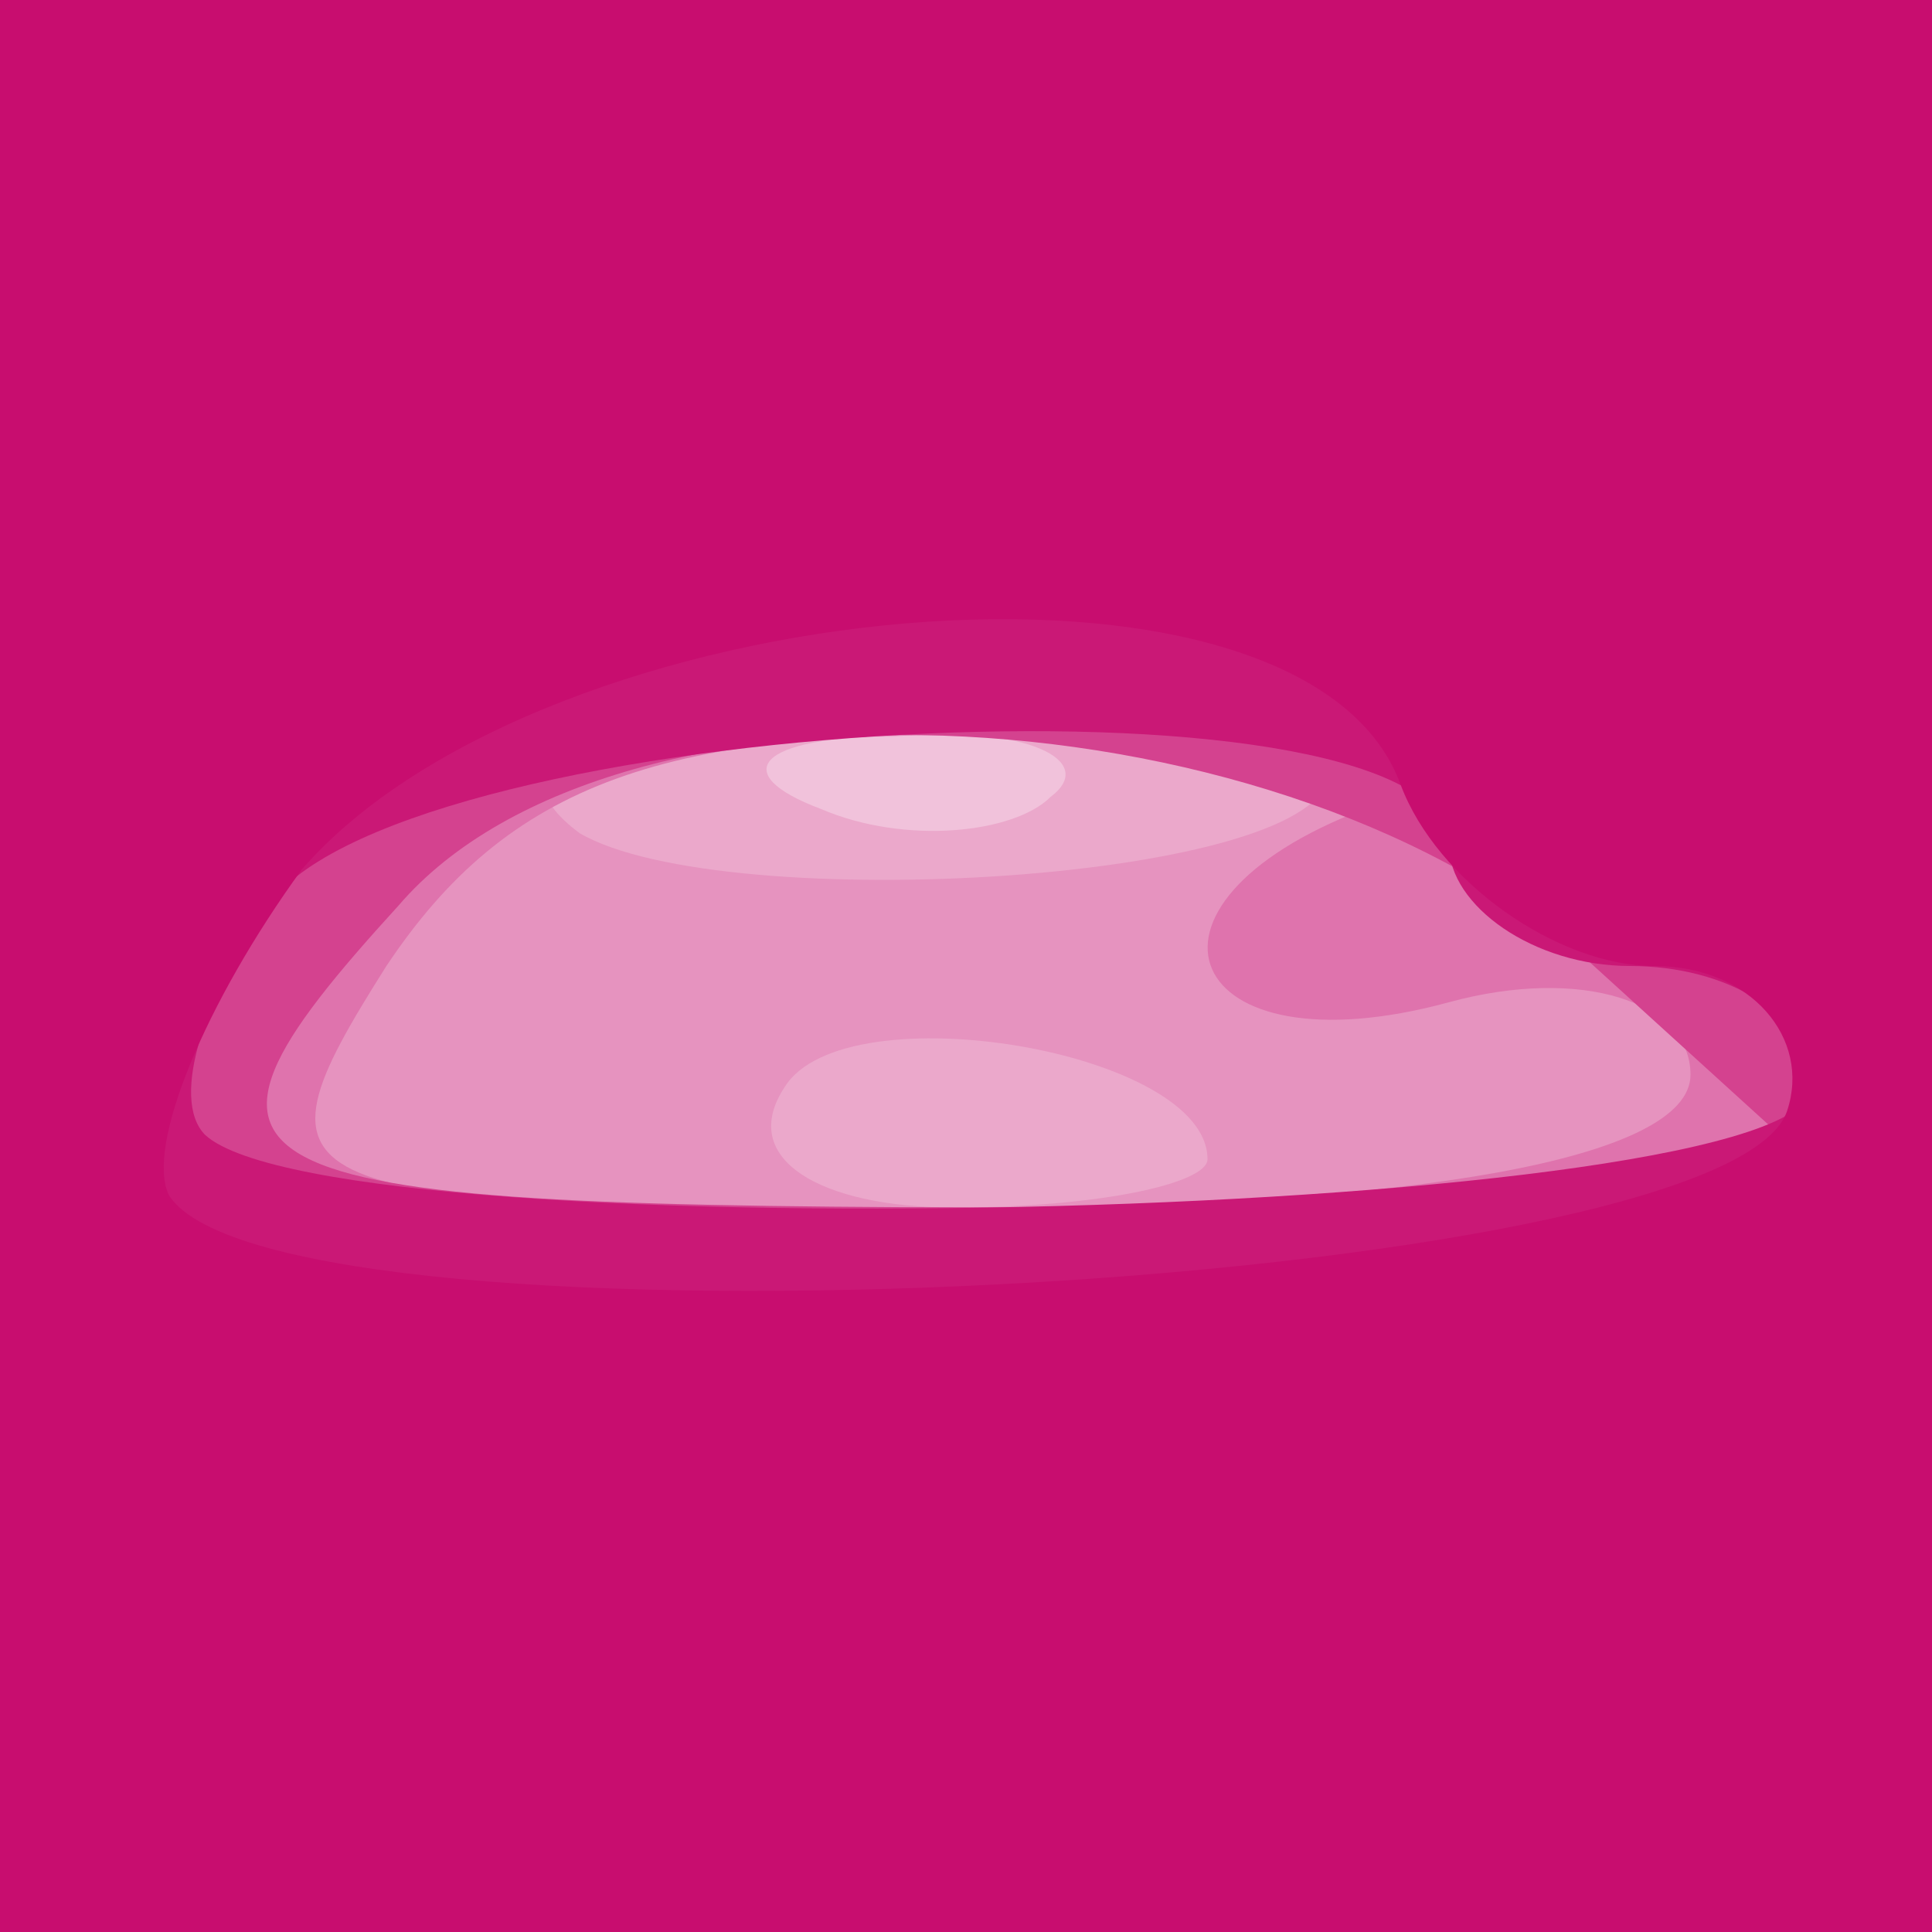 <svg xmlns="http://www.w3.org/2000/svg" xmlns:xlink="http://www.w3.org/1999/xlink" width="16" height="16"><g><svg xmlns="http://www.w3.org/2000/svg" xmlns:xlink="http://www.w3.org/1999/xlink" width="16" height="16"/><svg xmlns="http://www.w3.org/2000/svg" width="16" height="16" version="1.0" viewBox="0 0 16 16"><g fill="#f1c2db" transform="matrix(.1 0 0 -.1 0 16)"><path d="M0 80V0h160v160H0V80z"/></g></svg><svg xmlns="http://www.w3.org/2000/svg" width="16" height="16" version="1.0" viewBox="0 0 16 16"><g fill="#eba8cb" transform="matrix(.1 0 0 -.1 0 16)"><path d="M0 80V0h160v160H0V80zm87 14c-3-3-12-4-19-1-8 3-5 6 6 6 11 1 17-2 13-5z"/></g></svg><svg xmlns="http://www.w3.org/2000/svg" width="16" height="16" version="1.0" viewBox="0 0 16 16"><g fill="#e693bf" transform="matrix(.1 0 0 -.1 0 16)"><path d="M0 80V0h160v160H0V80zm110 16c0-9-50-12-62-5-8 6 1 9 25 9 20 0 37-2 37-4zm-10-32c0-2-9-4-21-4-11 0-18 4-14 10 5 8 35 3 35-6z"/></g></svg><svg xmlns="http://www.w3.org/2000/svg" width="16" height="16" version="1.0" viewBox="0 0 16 16"><g fill="#df73ad" transform="matrix(.1 0 0 -.1 0 16)"><path d="M0 80V0h160v160H0V80zm113 13c-21-8-15-22 7-16 11 3 20 0 20-6 0-7-23-11-60-11-58 0-60 1-48 20 10 15 23 20 53 19 22 0 34-3 28-6z"/></g></svg><svg xmlns="http://www.w3.org/2000/svg" width="16" height="16" version="1.0" viewBox="0 0 16 16"><g fill="#d4428f" transform="matrix(.1 0 0 -.1 0 16)"><path d="M0 80V0h160v160H0V80zm132 0 22-20H87c-70 0-75 2-54 25 18 21 74 18 99-5z"/></g></svg><svg xmlns="http://www.w3.org/2000/svg" width="16" height="16" version="1.0" viewBox="0 0 16 16"><g fill="#ca1876" transform="matrix(.1 0 0 -.1 0 16)"><path d="M0 80V0h160v160H0V80zm120 10c0-5 7-10 15-10s15-4 15-10c0-11-122-14-133-4-3 3 0 12 6 20 14 15 97 19 97 4z"/></g></svg><svg xmlns="http://www.w3.org/2000/svg" width="16" height="16" version="1.0" viewBox="0 0 16 16"><g fill="#c80d6f" transform="matrix(.1 0 0 -.1 0 16)"><path d="M0 80V0h160v160H0V80zm116 15c3-8 13-15 21-15s13-6 11-12c-5-15-125-21-134-7-2 4 3 16 11 27 20 23 83 29 91 7z"/></g></svg></g></svg>
